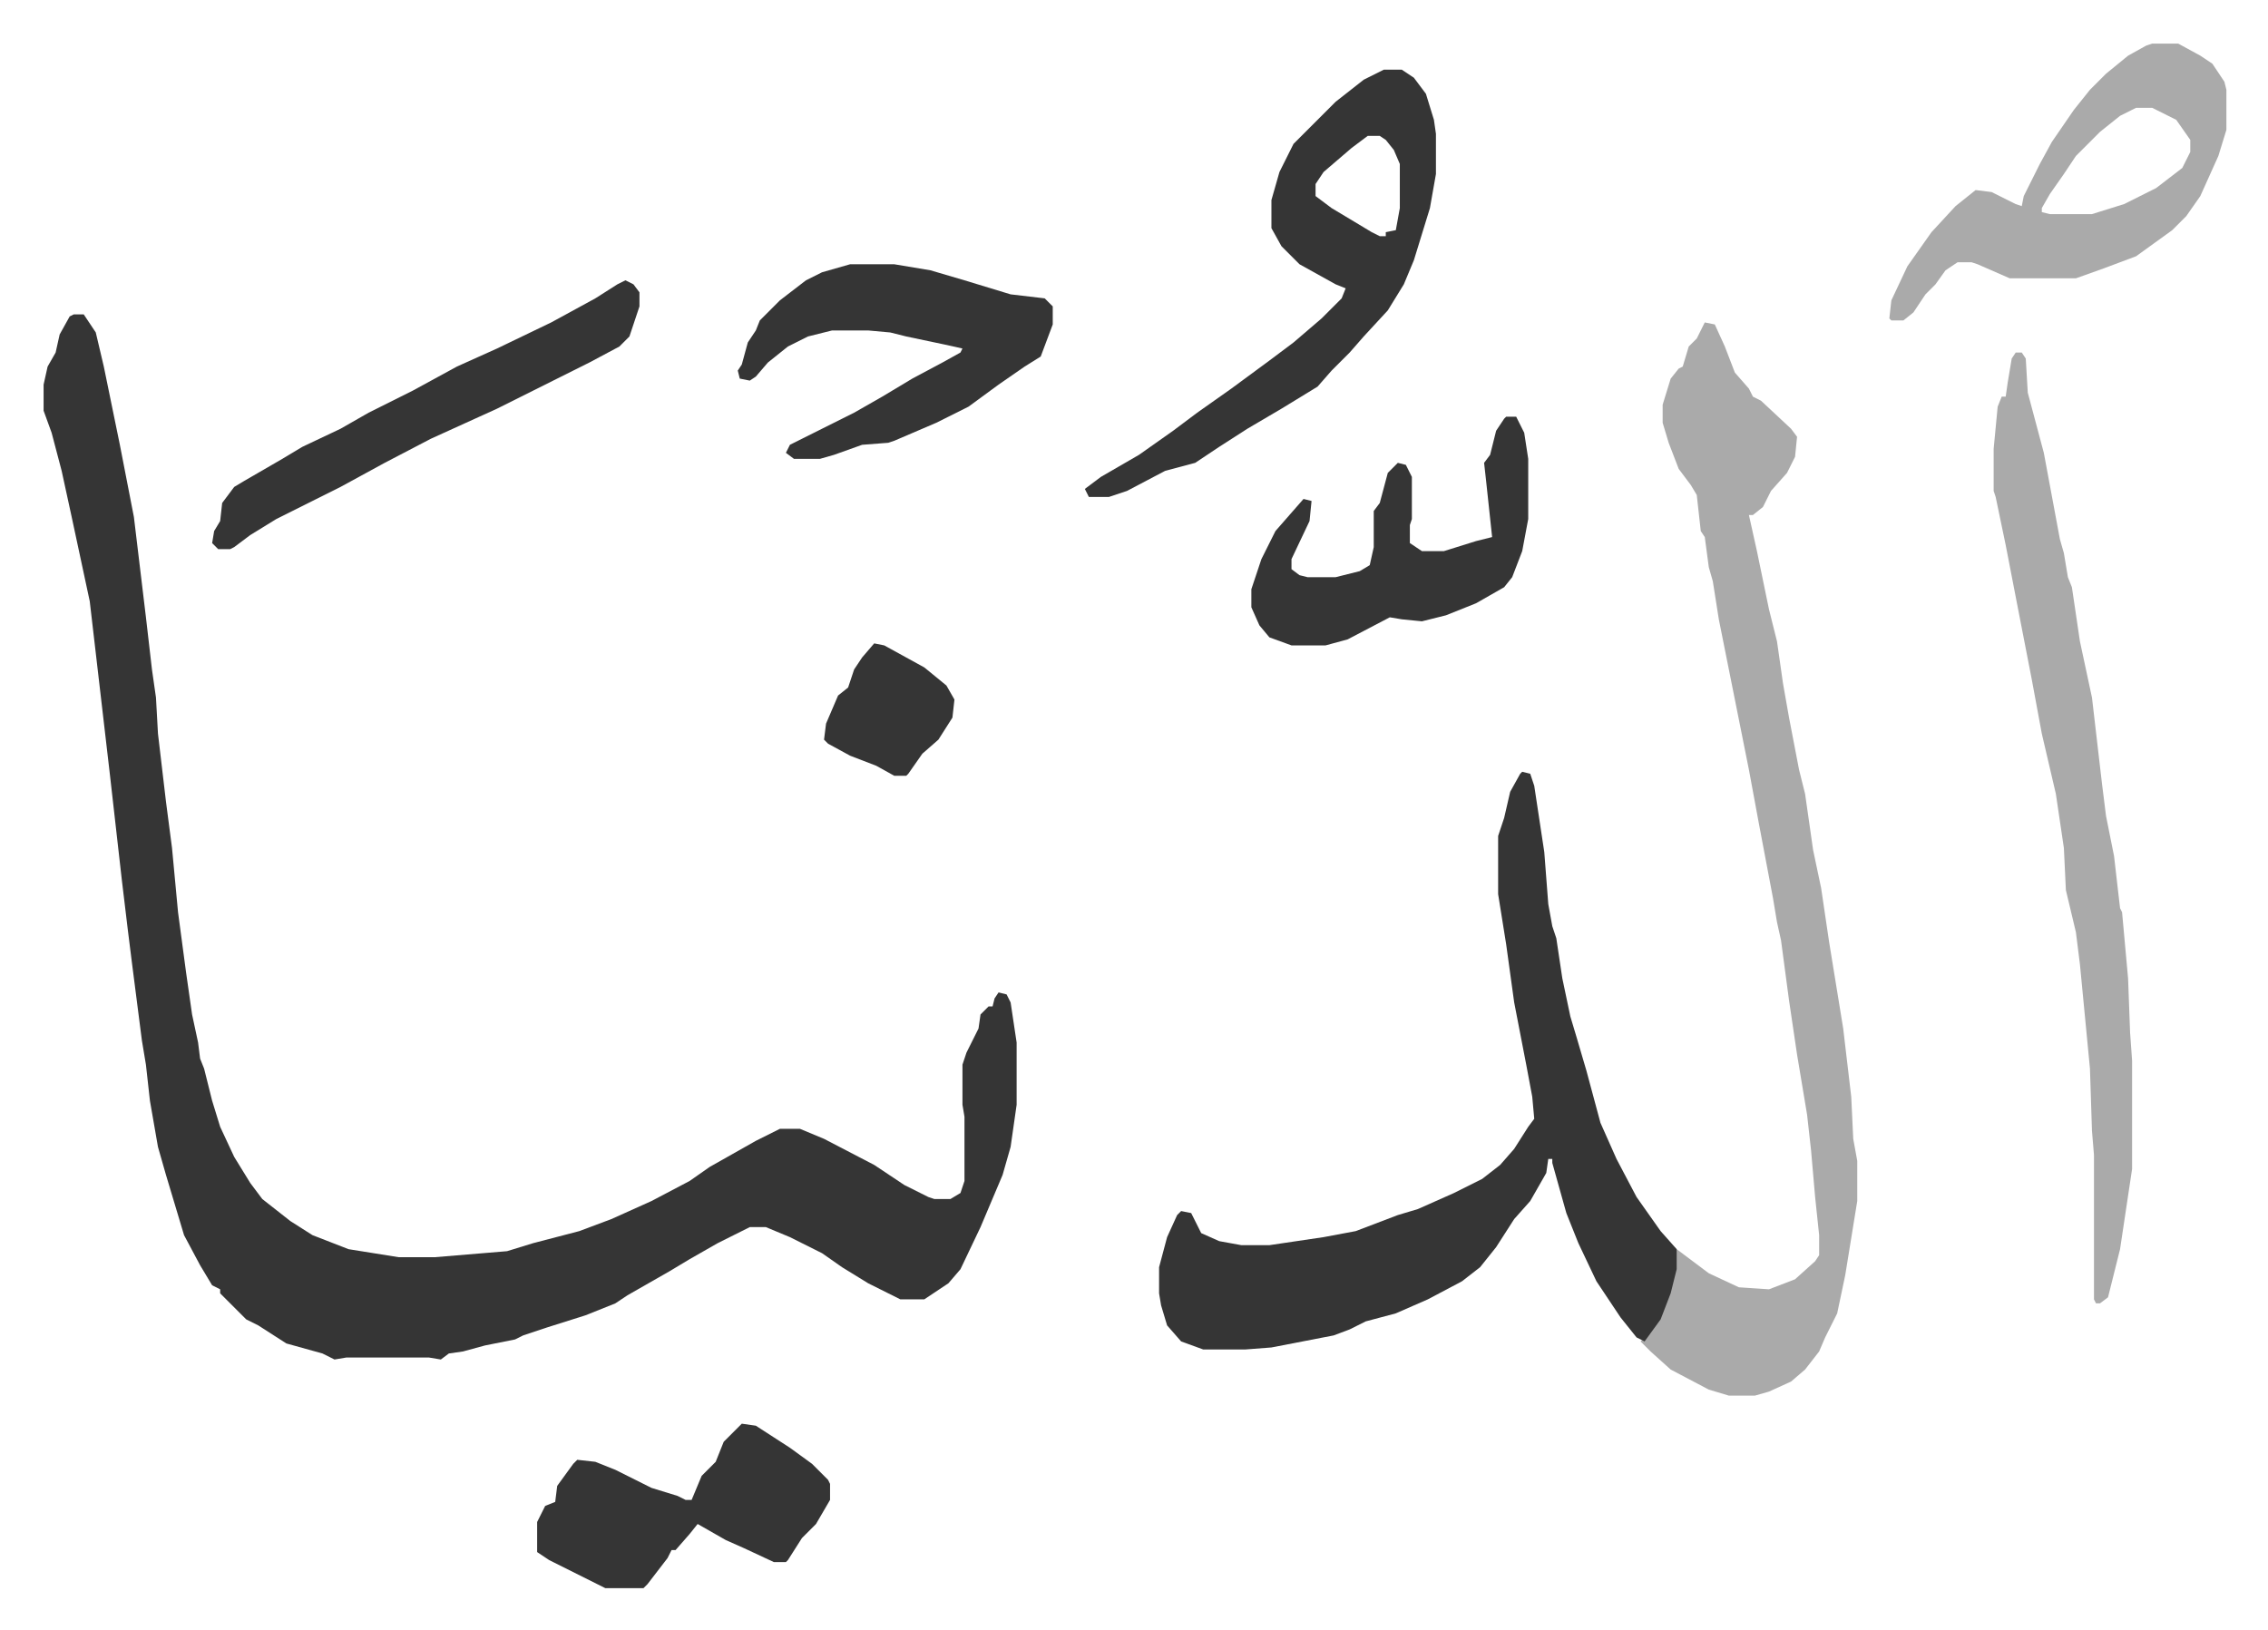<svg xmlns="http://www.w3.org/2000/svg" role="img" viewBox="-21.74 304.26 1130.48 812.48"><path fill="#353535" id="rule_normal" d="M15 461h5l6 9 4 17 8 39 7 36 6 50 3 26 2 14 1 18 4 34 3 23 3 32 4 30 3 21 3 14 1 8 2 5 4 16 4 13 7 15 8 13 6 8 14 11 11 7 18 7 25 4h18l36-3 13-4 23-6 16-6 20-9 19-10 10-7 23-13 12-6h10l12 5 25 13 15 10 12 6 3 1h8l5-3 2-6v-32l-1-6v-20l2-6 3-6 3-6 1-7 4-4h2l1-4 2-3 4 1 2 4 3 20v31l-3 21-4 14-11 26-10 21-6 7-12 8h-12l-16-8-13-8-10-7-16-8-12-5h-8l-16 8-14 8-10 6-21 12-6 4-15 6-19 6-12 4-4 2-15 3-11 3-7 1-4 3-6-1h-41l-6 1-6-3-18-5-14-9-6-3-13-13v-2l-4-2-6-10-8-15-9-30-4-14-4-23-2-18-2-12-5-39-2-16-3-25-6-53-10-86-9-42-5-23-5-19-4-11v-13l2-9 4-7 2-9 5-9z"/><path fill="#aaa" id="rule_hamzat_wasl" d="M828 465l5 1 5 11 5 13 7 8 2 4 4 2 15 14 3 4-1 10-4 8-8 9-4 8-5 4h-2l4 18 6 29 4 16 3 21 3 17 5 26 3 12 4 28 4 19 4 27 7 43 4 34 1 21 2 11v20l-6 37-4 19-6 12-3 7-7 9-7 6-11 5-7 2h-13l-10-3-19-10-10-9-5-5 5-5 6-10 4-11 2-10 1-10 8 6 8 6 15 7 15 1 13-5 10-9 2-3v-10l-2-19-2-23-2-18-5-30-4-27-4-30-2-9-2-12-7-37-5-27-5-25-10-50-3-19-2-7-2-15-2-3-2-18-3-5-6-8-5-13-3-10v-9l4-13 4-5 2-1 3-10 4-4z"/><path fill="#353535" id="rule_normal" d="M737 689l4 1 2 6 5 33 2 26 2 11 2 6 3 20 4 19 3 10 5 17 7 26 8 18 10 19 12 17 8 9v10l-3 12-5 13-8 11-4-2-8-10-12-18-9-19-6-15-7-25v-2h-2l-1 7-8 14-8 9-9 14-8 10-9 7-17 9-16 7-15 4-8 4-8 3-31 6-13 1h-21l-11-4-7-8-3-10-1-6v-13l4-15 5-11 2-2 5 1 5 10 9 4 11 2h14l27-4 16-3 21-8 10-3 18-8 14-7 9-7 7-8 7-11 3-4-1-11-3-16-6-31-4-29-4-25v-29l3-9 3-13 5-9z"/><path fill="#aaa" id="rule_hamzat_wasl" d="M983 480h3l2 3 1 17 8 30 8 43 2 7 2 12 2 5 4 27 6 28 5 43 2 16 4 20 3 26 1 2 3 33 1 27 1 14v54l-6 40-6 24-4 3h-2l-1-2v-72l-1-12-1-31-5-52-2-16-5-21-1-21-4-27-7-30-5-27-7-36-6-31-5-24-1-3v-21l2-21 2-5h2l1-7 2-12z"/><path fill="#353535" id="rule_normal" d="M668 339h9l6 4 6 8 4 13 1 7v20l-3 17-8 26-5 12-8 13-12 13-7 8-9 9-7 8-18 11-17 10-14 9-12 8-15 4-19 10-9 3h-10l-2-4 8-6 19-11 17-12 12-9 17-12 19-14 12-9 14-12 10-10 2-5-5-2-18-10-9-9-5-9v-14l4-14 7-14 21-21 14-11zm-8 33l-8 6-14 12-4 6v6l8 6 20 12 4 2h3v-2l5-1 2-11v-22l-3-7-4-5-3-2z"/><path fill="#aaa" id="rule_hamzat_wasl" d="M1051 326h13l11 6 6 4 6 9 1 4v20l-4 13-9 20-7 10-7 7-18 13-16 6-14 5h-33l-16-7-3-1h-7l-6 4-5 7-5 5-6 9-5 4h-6l-1-1 1-9 8-17 12-17 12-13 10-8 8 1 12 6 3 1 1-5 8-16 6-11 11-16 8-10 8-8 11-9 9-5zm-8 32l-8 4-10 8-12 12-6 9-7 10-4 7v2l4 1h21l16-5 16-8 13-10 4-8v-6l-7-10-12-6z"/><path fill="#353535" id="rule_normal" d="M402 436h22l18 3 17 5 23 7 17 2 4 4v9l-6 16-8 5-13 9-15 11-16 8-21 9-3 1-13 1-14 5-7 2h-13l-4-3 2-4 16-8 16-8 14-8 15-9 15-8 9-5 1-2-9-2-19-4-8-2-11-1h-18l-12 3-10 5-10 8-6 7-3 2-5-1-1-4 2-3 3-11 4-6 2-5 10-10 13-10 8-4zm-54 578l7 1 17 11 11 8 8 8 1 2v8l-7 12-7 7-7 11-1 1h-6l-15-7-9-4-14-8-4 5-7 8h-2l-2 4-10 13-2 2h-19l-28-14-6-4v-15l4-8 5-2 1-8 8-11 2-2 9 1 10 4 18 9 13 4 4 2h3l5-12 4-4 3-3 4-10 5-5zm381-502h5l4 8 2 13v30l-3 16-5 13-4 5-14 8-15 6-12 3-10-1-6-1-21 11-11 3h-17l-11-4-5-6-4-9v-9l5-15 7-14 7-8 7-8 4 1-1 10-9 19v5l4 3 4 1h14l12-3 5-3 2-9v-18l3-4 4-15 5-5 4 1 3 6v21l-1 3v9l6 4h11l16-5 8-2-3-28-1-9 3-4 3-12 4-6zm-439-68l4 2 3 4v7l-5 15-5 5-15 8-16 8-30 15-33 15-23 12-22 12-32 16-13 8-8 6-2 1h-6l-3-3 1-6 3-5 1-9 6-8 5-3 19-11 10-6 19-9 14-8 22-11 22-12 20-9 27-13 22-12 11-7zm124 181l5 1 20 11 11 9 4 7-1 9-7 11-8 7-7 10-1 1h-6l-9-5-13-5-11-6-2-2 1-8 3-7 3-7 5-4 3-9 4-6z"/></svg>
